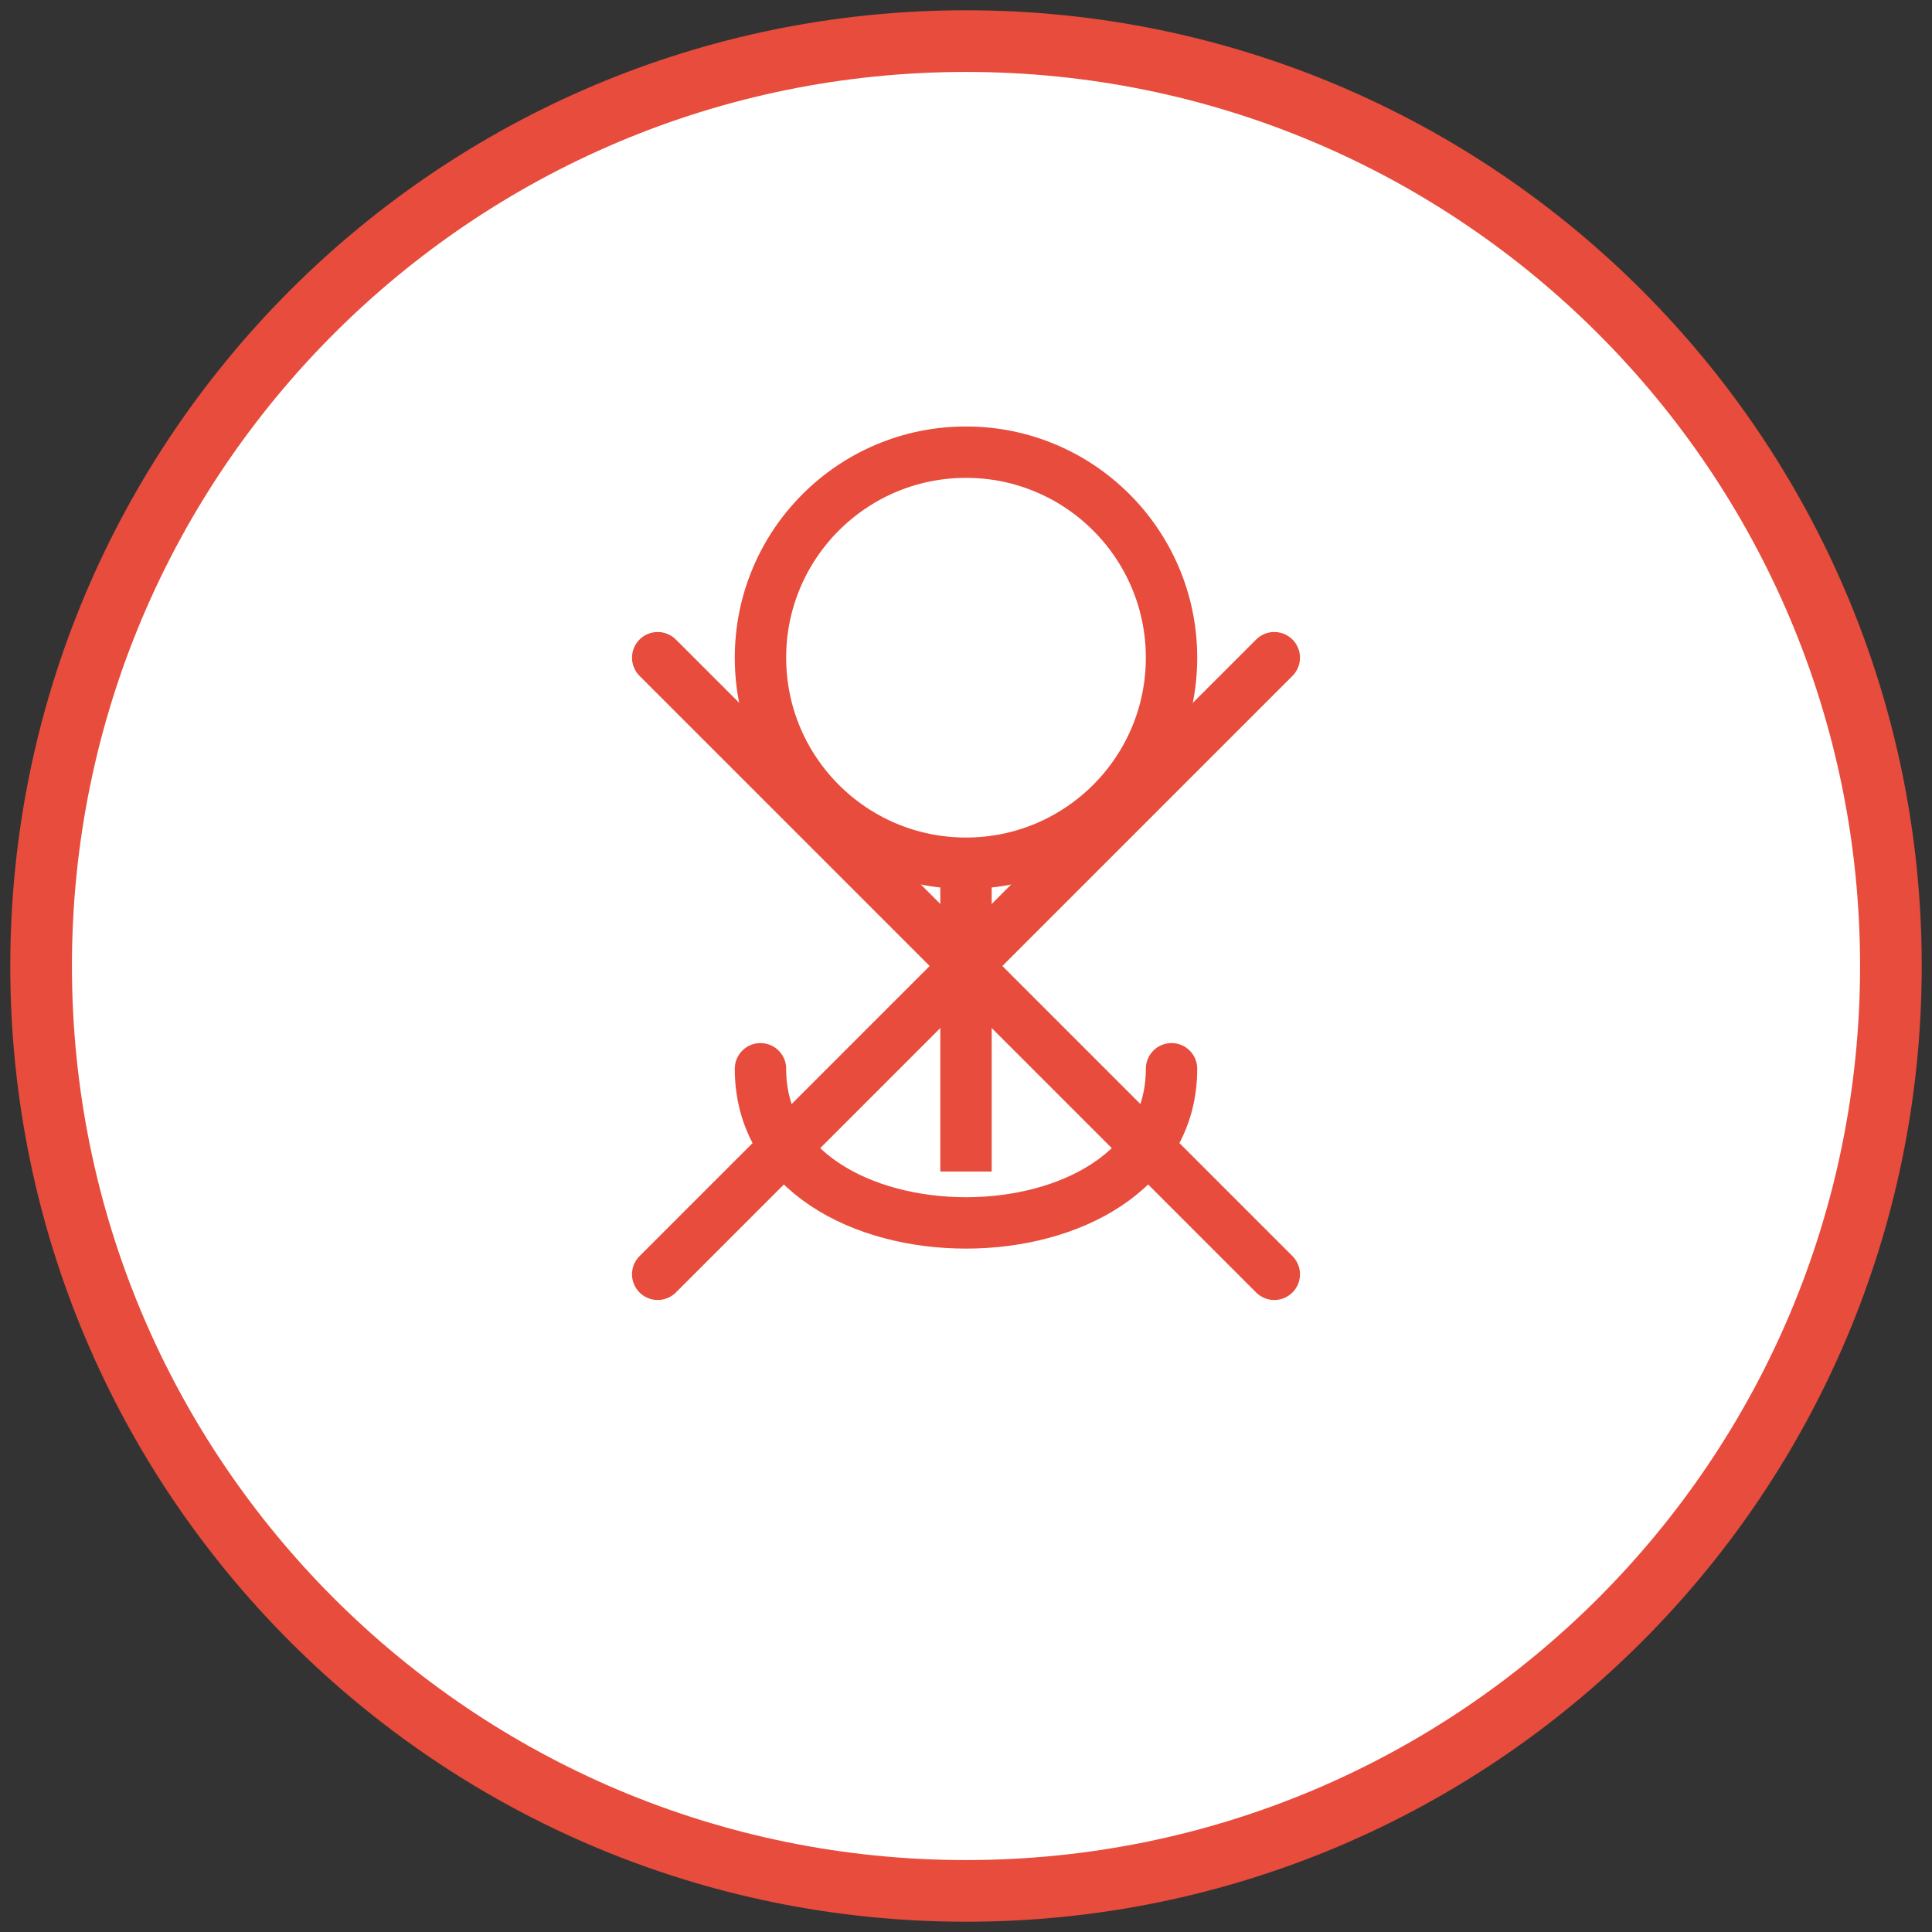 <?xml version="1.0" encoding="UTF-8"?>
<svg xmlns="http://www.w3.org/2000/svg" width="94" height="94" viewBox="0 0 94 94" fill="none">
  <rect x="0" y="0" width="94" height="94" fill="#333333" stroke="none"/>
  <path d="M47 92C71.853 92 92 71.853 92 47C92 22.147 71.853 2 47 2C22.147 2 2 22.147 2 47C2 71.853 22.147 92 47 92Z" fill="white" stroke="#E74C3C" stroke-width="3"></path>
  <path d="M47 42C52.523 42 57 37.523 57 32C57 26.477 52.523 22 47 22C41.477 22 37 26.477 37 32C37 37.523 41.477 42 47 42Z" stroke="#E74C3C" stroke-width="2.5"></path>
  <path d="M37 52C37 62 57 62 57 52" stroke="#E74C3C" stroke-width="2.5" stroke-linecap="round"></path>
  <path d="M47 42V57" stroke="#E74C3C" stroke-width="2.5"></path>
  <path d="M32 32L62 62M62 32L32 62" stroke="#E74C3C" stroke-width="2.5" stroke-linecap="round"></path>
</svg>
